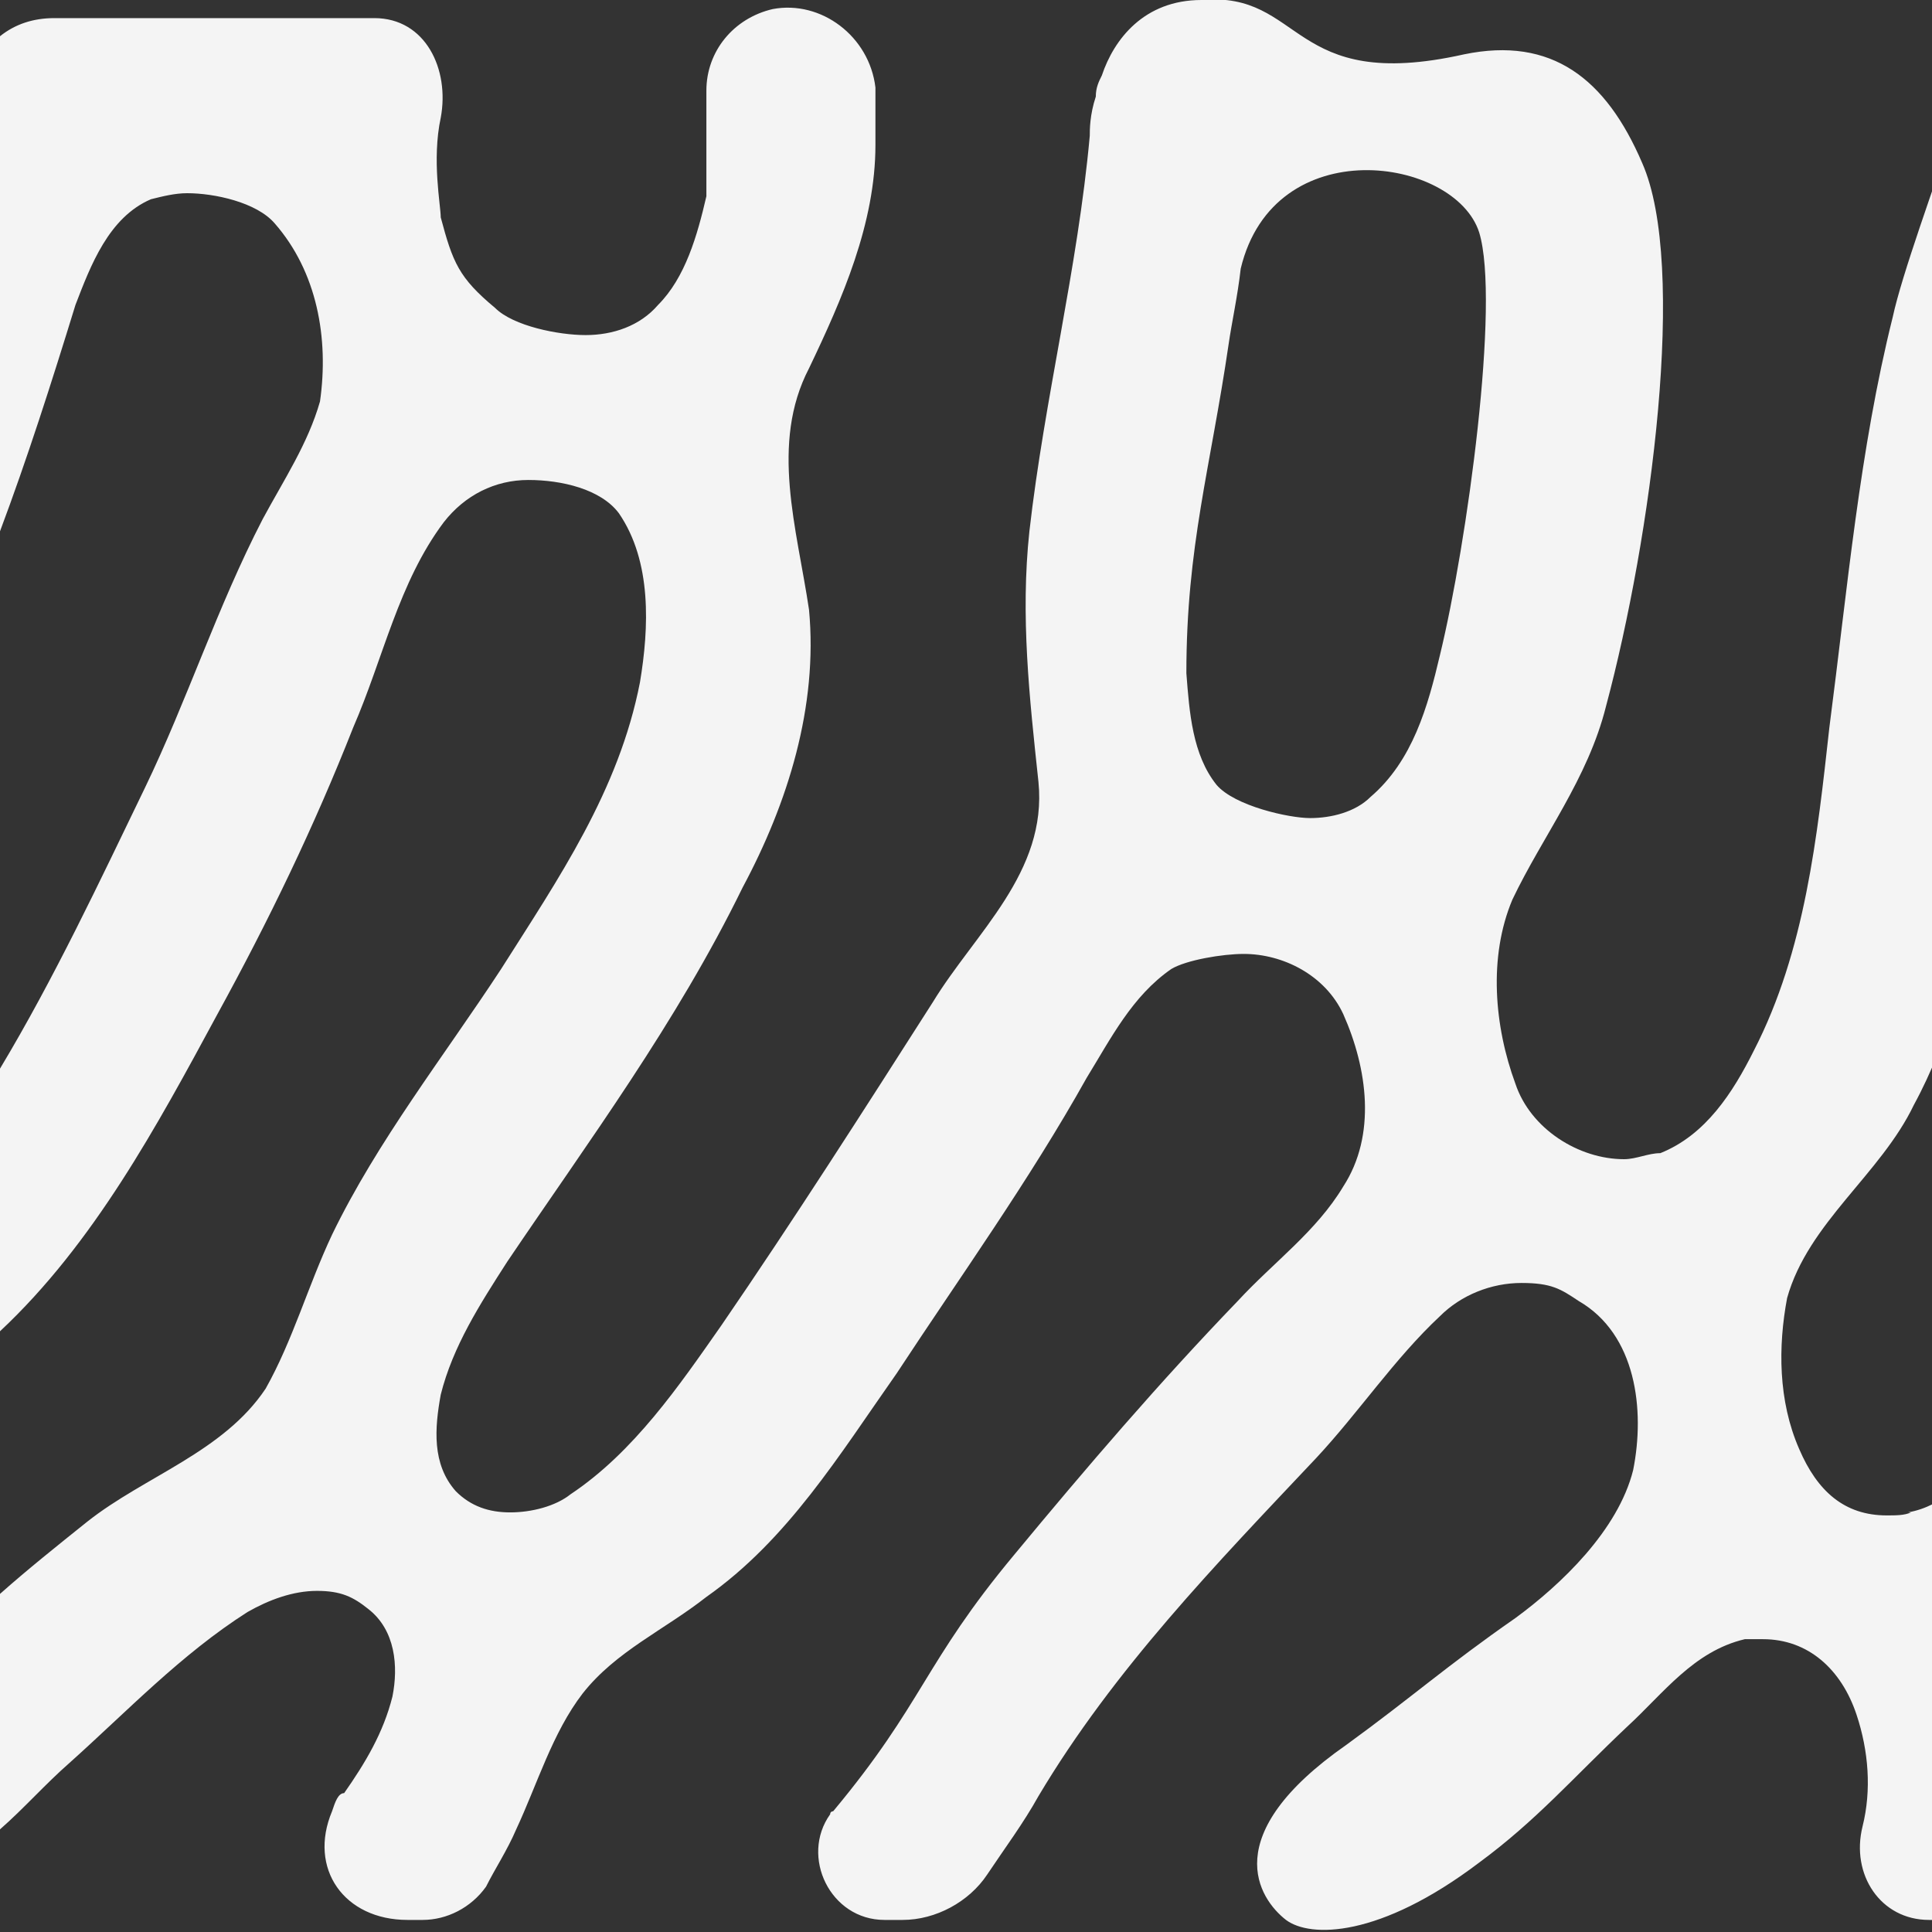 <?xml version="1.0" encoding="UTF-8"?>
<svg xmlns="http://www.w3.org/2000/svg" version="1.1" viewBox="0 0 64 64">
  <rect x="0" y="0" width="64" height="64" fill="#333333" stroke="none"/>
  <defs>
    <style>
      .cls-1 {
        fill: #f4f4f4;
      }
    </style>
  </defs>
  <!-- Generator: Adobe Illustrator 28.7.1, SVG Export Plug-In . SVG Version: 1.2.0 Build 142)  -->
  <g>
    <g id="Ebene_1">
      <path class="cls-1" d="M63.3,50.1c-.2.1-.5.1-.8.1-1.4,0-2.3-.8-2.9-2.2-.7-1.6-.7-3.4-.4-5,.7-2.5,3.1-4.1,4.2-6.4.6-1.1,1-2.2,1.4-3.3V4c-.7,2.1-1.8,5.1-2.1,6.5-1.1,4.4-1.5,9-2.1,13.6-.4,3.6-.8,7.4-2.5,10.7-.7,1.4-1.6,2.8-3.1,3.4-.4,0-.8.2-1.2.2-1.5,0-3.1-1-3.6-2.5-.7-1.9-.9-4.2-.1-6.1,1-2.1,2.5-4,3.1-6.4,1.5-5.6,2.7-14.6,1.2-18-1.2-2.8-3-4.2-5.9-3.6-5.8,1.3-5.3-2.1-8.7-1.8-1.9,0-2.9,1.3-3.3,2.5-.1.2-.2.4-.2.7-.2.6-.2,1.1-.2,1.3-.4,4.4-1.5,8.7-2,13.1-.3,2.8,0,5.5.3,8.3.3,3-2.1,5-3.5,7.3-2.3,3.6-4.6,7.2-7,10.7-1.4,2-2.9,4.2-5,5.6-.5.4-1.3.6-2,.6s-1.3-.2-1.8-.7c-.8-.9-.7-2.1-.5-3.2.4-1.6,1.3-3,2.2-4.4,2.7-4,5.6-7.9,7.8-12.4,1.5-2.8,2.5-6,2.2-9.2-.4-2.7-1.3-5.5,0-8,1.1-2.3,2.2-4.8,2.2-7.4v-1.9c-.2-1.7-1.8-2.9-3.4-2.6-1.3.3-2.2,1.4-2.2,2.7s0,3,0,3.5c-.3,1.3-.7,2.7-1.6,3.6-.6.7-1.5,1-2.4,1s-2.4-.3-3-.9c-1.2-1-1.4-1.5-1.8-3,0-.4-.3-1.9,0-3.3.3-1.6-.5-3.3-2.2-3.3H1.8c-.7,0-1.3.2-1.8.6v16.4c.9-2.4,1.7-4.9,2.5-7.5.5-1.3,1.1-2.9,2.5-3.5.4-.1.8-.2,1.2-.2.9,0,2.3.3,2.9,1,1.4,1.6,1.8,3.8,1.5,5.9-.4,1.4-1.2,2.6-1.9,3.9-1.5,2.9-2.5,6-3.9,8.9-1.5,3.1-3,6.3-4.8,9.3v8.7c3.1-2.9,5.2-6.8,7.2-10.5,1.7-3.1,3.2-6.2,4.5-9.5,1-2.3,1.5-4.8,3-6.8.7-.9,1.7-1.4,2.8-1.4s2.4.3,3,1.1c1.1,1.6,1,3.8.7,5.6-.7,3.6-2.7,6.5-4.6,9.5-1.9,2.9-4.1,5.7-5.6,8.8-.8,1.7-1.3,3.5-2.2,5.1-1.4,2.1-4,2.9-5.9,4.4-1,.8-2,1.6-2.9,2.4v7.8c.8-.7,1.5-1.5,2.3-2.2,1.9-1.7,3.7-3.6,5.9-5,.7-.4,1.5-.7,2.3-.7s1.2.2,1.7.6c.9.7,1,1.9.8,2.9-.3,1.2-.9,2.2-1.6,3.2-.2,0-.3.3-.4.6-.8,1.9.4,3.6,2.5,3.6h.5c.8,0,1.6-.4,2.1-1.1.3-.6.7-1.2,1-1.9.7-1.5,1.2-3.2,2.2-4.5,1.1-1.4,2.7-2.1,4.1-3.2,2.7-1.9,4.4-4.7,6.3-7.4,2.1-3.2,4.4-6.4,6.3-9.8.8-1.3,1.5-2.7,2.8-3.6.5-.3,1.7-.5,2.4-.5,1.3,0,2.7.7,3.3,2,.8,1.8,1.1,4,0,5.7-.9,1.5-2.3,2.5-3.5,3.8-2.6,2.7-5,5.5-7.4,8.4-3,3.6-3,4.9-6,8.5,0,0-.1,0-.1.1-1,1.4,0,3.5,1.8,3.5h.6c1.1,0,2.2-.6,2.8-1.5.6-.9,1.2-1.7,1.7-2.6,2.5-4.2,5.9-7.7,9.2-11.2,1.4-1.5,2.6-3.3,4.1-4.7.7-.7,1.7-1.1,2.7-1.1s1.3.2,1.9.6c1.9,1.1,2.2,3.6,1.8,5.6-.5,2-2.4,3.8-3.9,4.9-2.3,1.6-3.4,2.6-5.6,4.2-4.3,3-2.9,5.1-2,5.8.8.6,3.1.6,6.4-1.9,1.9-1.4,3.1-2.8,4.9-4.5,1.2-1.1,2.2-2.5,3.9-2.9.2,0,.4,0,.6,0,1.5,0,2.6,1,3.1,2.5.4,1.2.5,2.5.2,3.7-.4,1.6.6,3.1,2.2,3.1h.8v-14.2c-.4.3-.9.6-1.5.7ZM47.7,21.7c-.4,1.7-.9,3.5-2.3,4.7-.5.5-1.3.7-2,.7s-2.5-.4-3.1-1.1c-.8-1-.9-2.4-1-3.7,0-4.2.8-6.8,1.4-10.9.1-.7.3-1.6.4-2.5,1.1-4.6,7.1-3.7,7.9-1.2.7,2.3-.4,10.3-1.3,14Z"/>
    </g>
  </g>
</svg>